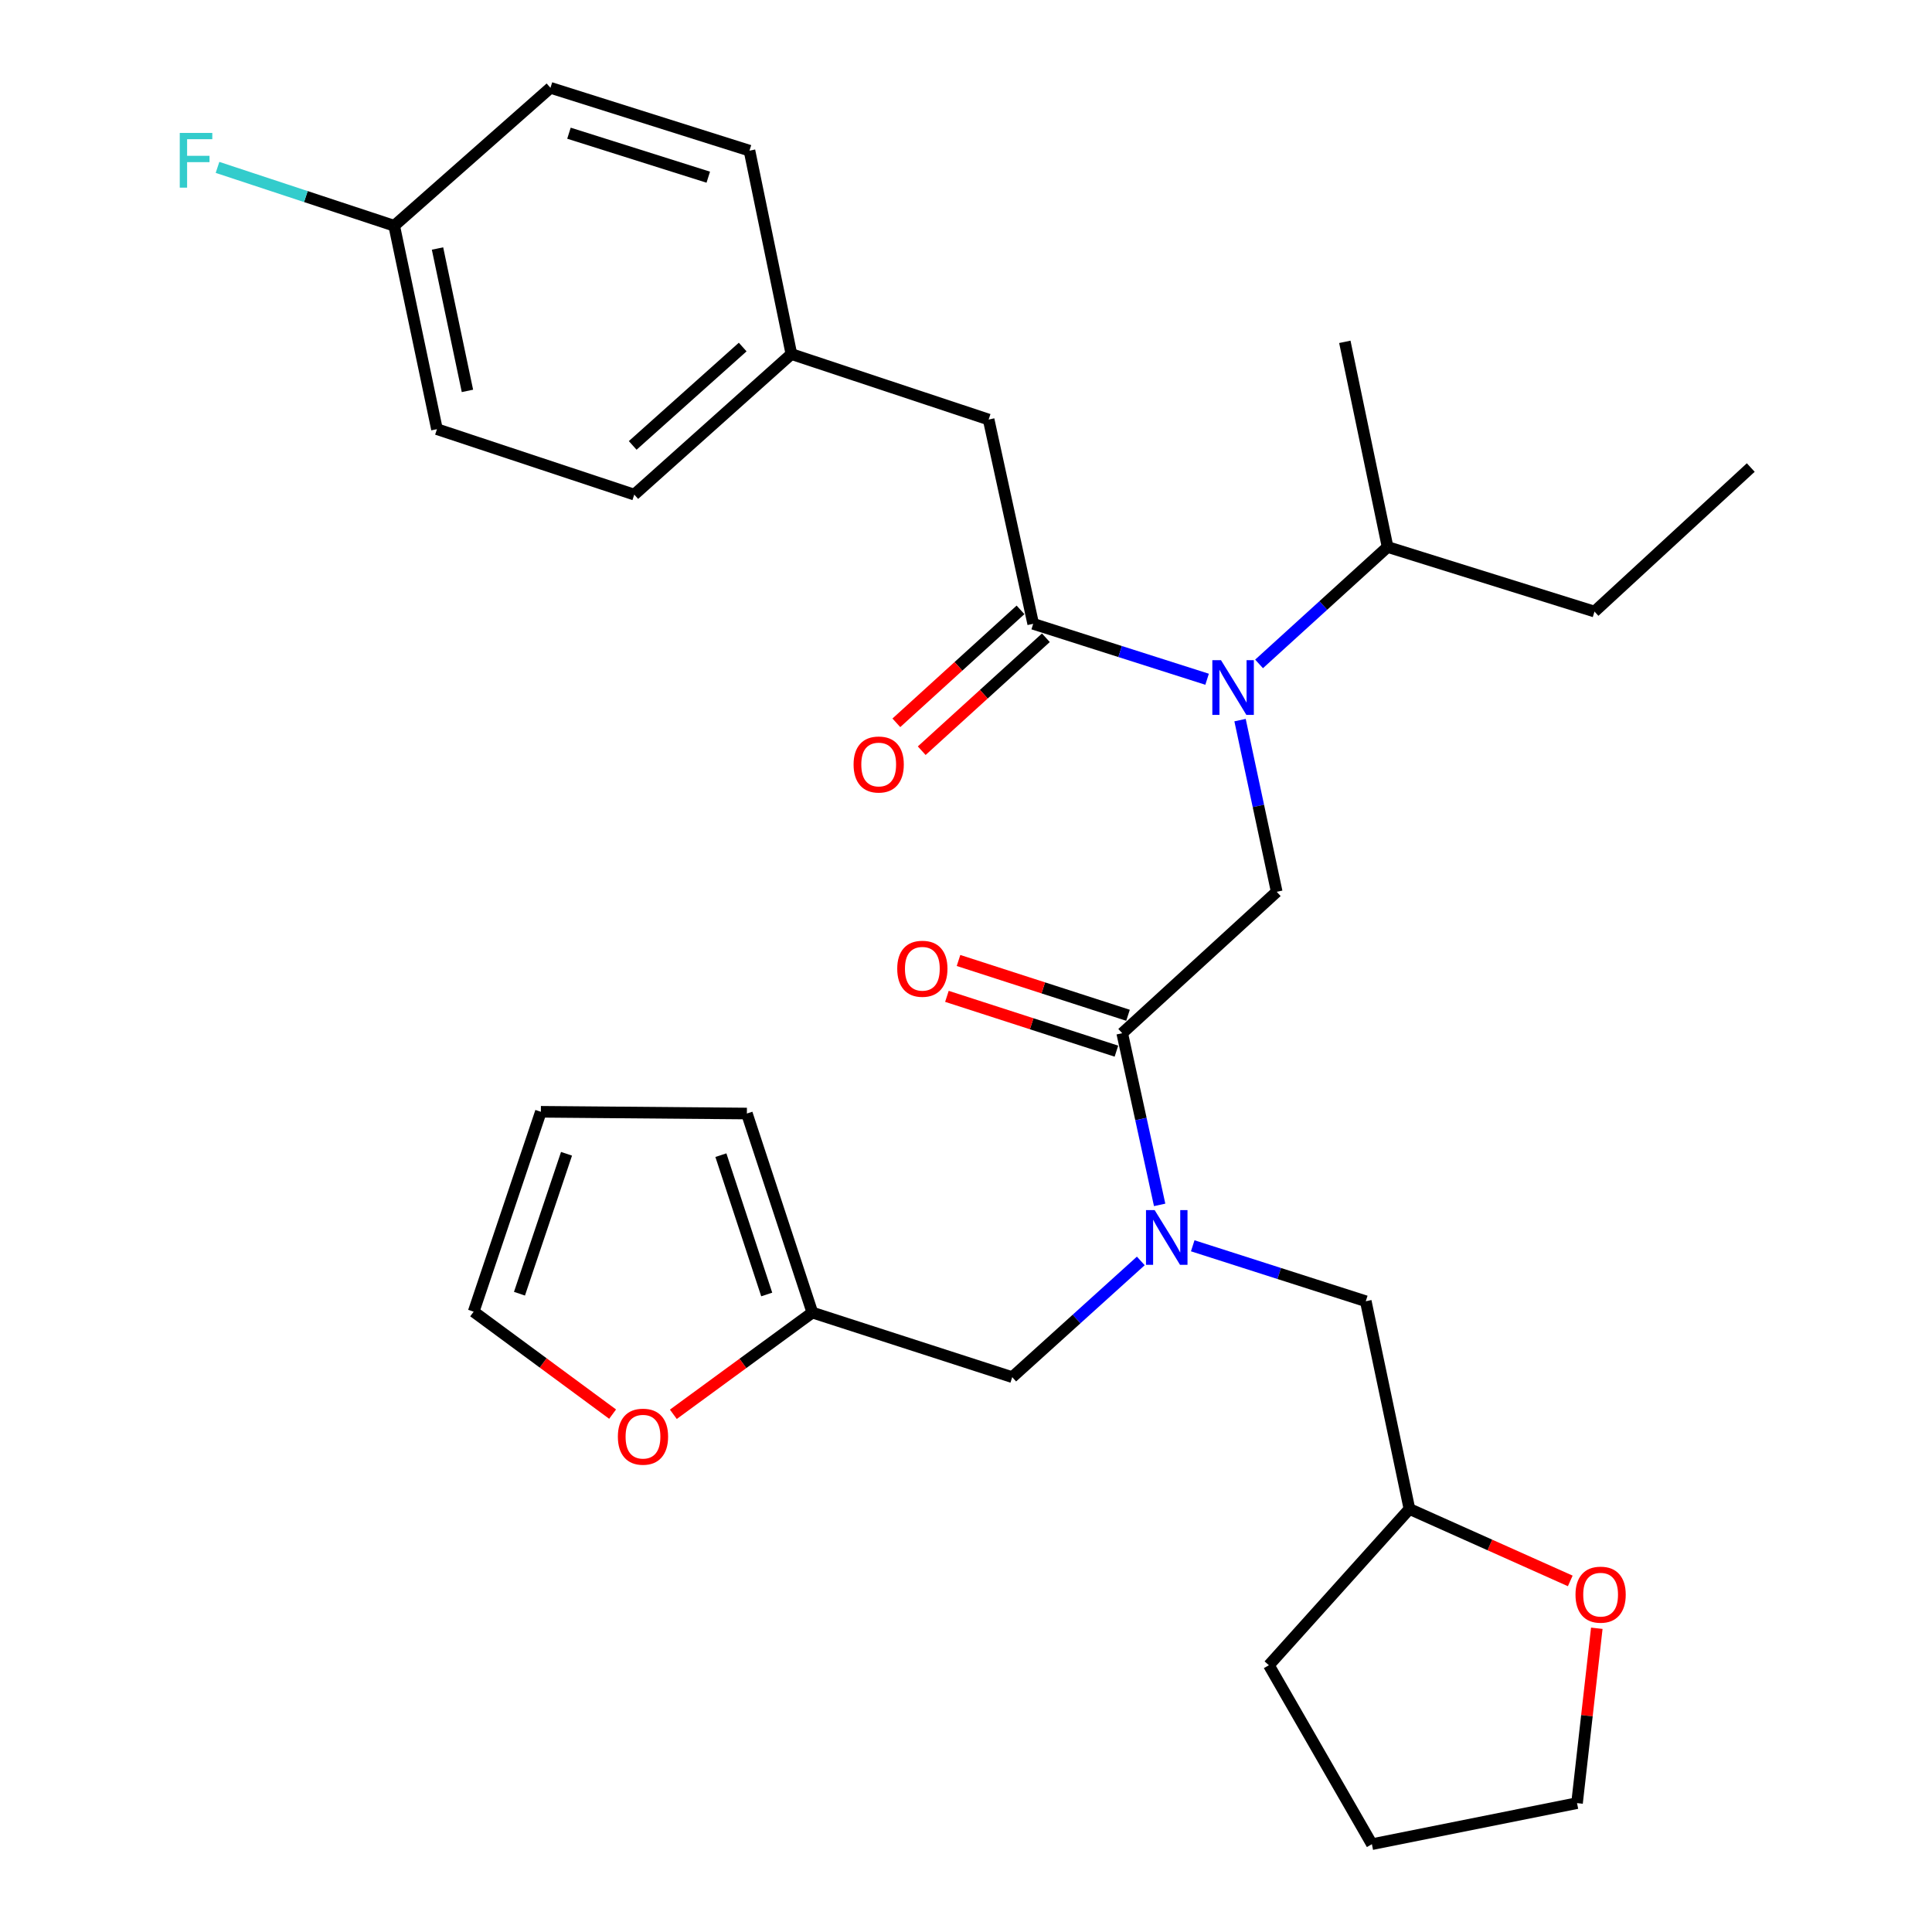 <?xml version='1.0' encoding='iso-8859-1'?>
<svg version='1.1' baseProfile='full'
              xmlns='http://www.w3.org/2000/svg'
                      xmlns:rdkit='http://www.rdkit.org/xml'
                      xmlns:xlink='http://www.w3.org/1999/xlink'
                  xml:space='preserve'
width='1000px' height='1000px' viewBox='0 0 1000 1000'>
<!-- END OF HEADER -->
<rect style='opacity:1.0;fill:#FFFFFF;stroke:none' width='1000' height='1000' x='0' y='0'> </rect>
<path class='bond-0' d='M 534.781,322.887 L 579.785,337.233' style='fill:none;fill-rule:evenodd;stroke:#000000;stroke-width:6px;stroke-linecap:butt;stroke-linejoin:miter;stroke-opacity:1' />
<path class='bond-0' d='M 579.785,337.233 L 624.79,351.579' style='fill:none;fill-rule:evenodd;stroke:#0000FF;stroke-width:6px;stroke-linecap:butt;stroke-linejoin:miter;stroke-opacity:1' />
<path class='bond-6' d='M 534.781,322.887 L 511.72,217.157' style='fill:none;fill-rule:evenodd;stroke:#000000;stroke-width:6px;stroke-linecap:butt;stroke-linejoin:miter;stroke-opacity:1' />
<path class='bond-8' d='M 528.215,315.669 L 496.082,344.897' style='fill:none;fill-rule:evenodd;stroke:#000000;stroke-width:6px;stroke-linecap:butt;stroke-linejoin:miter;stroke-opacity:1' />
<path class='bond-8' d='M 496.082,344.897 L 463.948,374.124' style='fill:none;fill-rule:evenodd;stroke:#FF0000;stroke-width:6px;stroke-linecap:butt;stroke-linejoin:miter;stroke-opacity:1' />
<path class='bond-8' d='M 541.346,330.106 L 509.213,359.333' style='fill:none;fill-rule:evenodd;stroke:#000000;stroke-width:6px;stroke-linecap:butt;stroke-linejoin:miter;stroke-opacity:1' />
<path class='bond-8' d='M 509.213,359.333 L 477.079,388.561' style='fill:none;fill-rule:evenodd;stroke:#FF0000;stroke-width:6px;stroke-linecap:butt;stroke-linejoin:miter;stroke-opacity:1' />
<path class='bond-3' d='M 641.847,372.731 L 651.338,417.159' style='fill:none;fill-rule:evenodd;stroke:#0000FF;stroke-width:6px;stroke-linecap:butt;stroke-linejoin:miter;stroke-opacity:1' />
<path class='bond-3' d='M 651.338,417.159 L 660.828,461.587' style='fill:none;fill-rule:evenodd;stroke:#000000;stroke-width:6px;stroke-linecap:butt;stroke-linejoin:miter;stroke-opacity:1' />
<path class='bond-15' d='M 651.688,343.639 L 684.951,313.379' style='fill:none;fill-rule:evenodd;stroke:#0000FF;stroke-width:6px;stroke-linecap:butt;stroke-linejoin:miter;stroke-opacity:1' />
<path class='bond-15' d='M 684.951,313.379 L 718.214,283.119' style='fill:none;fill-rule:evenodd;stroke:#000000;stroke-width:6px;stroke-linecap:butt;stroke-linejoin:miter;stroke-opacity:1' />
<path class='bond-1' d='M 580.859,534.792 L 660.828,461.587' style='fill:none;fill-rule:evenodd;stroke:#000000;stroke-width:6px;stroke-linecap:butt;stroke-linejoin:miter;stroke-opacity:1' />
<path class='bond-2' d='M 580.859,534.792 L 590.545,579.219' style='fill:none;fill-rule:evenodd;stroke:#000000;stroke-width:6px;stroke-linecap:butt;stroke-linejoin:miter;stroke-opacity:1' />
<path class='bond-2' d='M 590.545,579.219 L 600.232,623.646' style='fill:none;fill-rule:evenodd;stroke:#0000FF;stroke-width:6px;stroke-linecap:butt;stroke-linejoin:miter;stroke-opacity:1' />
<path class='bond-10' d='M 583.861,525.507 L 539.993,511.324' style='fill:none;fill-rule:evenodd;stroke:#000000;stroke-width:6px;stroke-linecap:butt;stroke-linejoin:miter;stroke-opacity:1' />
<path class='bond-10' d='M 539.993,511.324 L 496.126,497.142' style='fill:none;fill-rule:evenodd;stroke:#FF0000;stroke-width:6px;stroke-linecap:butt;stroke-linejoin:miter;stroke-opacity:1' />
<path class='bond-10' d='M 577.857,544.076 L 533.99,529.893' style='fill:none;fill-rule:evenodd;stroke:#000000;stroke-width:6px;stroke-linecap:butt;stroke-linejoin:miter;stroke-opacity:1' />
<path class='bond-10' d='M 533.99,529.893 L 490.122,515.711' style='fill:none;fill-rule:evenodd;stroke:#FF0000;stroke-width:6px;stroke-linecap:butt;stroke-linejoin:miter;stroke-opacity:1' />
<path class='bond-5' d='M 590.473,652.657 L 557.201,682.736' style='fill:none;fill-rule:evenodd;stroke:#0000FF;stroke-width:6px;stroke-linecap:butt;stroke-linejoin:miter;stroke-opacity:1' />
<path class='bond-5' d='M 557.201,682.736 L 523.928,712.815' style='fill:none;fill-rule:evenodd;stroke:#000000;stroke-width:6px;stroke-linecap:butt;stroke-linejoin:miter;stroke-opacity:1' />
<path class='bond-9' d='M 617.353,644.818 L 662.141,659.165' style='fill:none;fill-rule:evenodd;stroke:#0000FF;stroke-width:6px;stroke-linecap:butt;stroke-linejoin:miter;stroke-opacity:1' />
<path class='bond-9' d='M 662.141,659.165 L 706.928,673.513' style='fill:none;fill-rule:evenodd;stroke:#000000;stroke-width:6px;stroke-linecap:butt;stroke-linejoin:miter;stroke-opacity:1' />
<path class='bond-4' d='M 420.475,679.379 L 523.928,712.815' style='fill:none;fill-rule:evenodd;stroke:#000000;stroke-width:6px;stroke-linecap:butt;stroke-linejoin:miter;stroke-opacity:1' />
<path class='bond-7' d='M 420.475,679.379 L 384.499,705.709' style='fill:none;fill-rule:evenodd;stroke:#000000;stroke-width:6px;stroke-linecap:butt;stroke-linejoin:miter;stroke-opacity:1' />
<path class='bond-7' d='M 384.499,705.709 L 348.524,732.039' style='fill:none;fill-rule:evenodd;stroke:#FF0000;stroke-width:6px;stroke-linecap:butt;stroke-linejoin:miter;stroke-opacity:1' />
<path class='bond-11' d='M 420.475,679.379 L 386.583,576.359' style='fill:none;fill-rule:evenodd;stroke:#000000;stroke-width:6px;stroke-linecap:butt;stroke-linejoin:miter;stroke-opacity:1' />
<path class='bond-11' d='M 396.853,670.025 L 373.129,597.911' style='fill:none;fill-rule:evenodd;stroke:#000000;stroke-width:6px;stroke-linecap:butt;stroke-linejoin:miter;stroke-opacity:1' />
<path class='bond-16' d='M 511.72,217.157 L 409.622,183.266' style='fill:none;fill-rule:evenodd;stroke:#000000;stroke-width:6px;stroke-linecap:butt;stroke-linejoin:miter;stroke-opacity:1' />
<path class='bond-12' d='M 317.085,731.95 L 281.124,705.436' style='fill:none;fill-rule:evenodd;stroke:#FF0000;stroke-width:6px;stroke-linecap:butt;stroke-linejoin:miter;stroke-opacity:1' />
<path class='bond-12' d='M 281.124,705.436 L 245.162,678.923' style='fill:none;fill-rule:evenodd;stroke:#000000;stroke-width:6px;stroke-linecap:butt;stroke-linejoin:miter;stroke-opacity:1' />
<path class='bond-17' d='M 706.928,673.513 L 729.523,781.043' style='fill:none;fill-rule:evenodd;stroke:#000000;stroke-width:6px;stroke-linecap:butt;stroke-linejoin:miter;stroke-opacity:1' />
<path class='bond-13' d='M 386.583,576.359 L 279.953,575.459' style='fill:none;fill-rule:evenodd;stroke:#000000;stroke-width:6px;stroke-linecap:butt;stroke-linejoin:miter;stroke-opacity:1' />
<path class='bond-32' d='M 245.162,678.923 L 279.953,575.459' style='fill:none;fill-rule:evenodd;stroke:#000000;stroke-width:6px;stroke-linecap:butt;stroke-linejoin:miter;stroke-opacity:1' />
<path class='bond-32' d='M 268.878,669.624 L 293.232,597.199' style='fill:none;fill-rule:evenodd;stroke:#000000;stroke-width:6px;stroke-linecap:butt;stroke-linejoin:miter;stroke-opacity:1' />
<path class='bond-14' d='M 812.766,818.282 L 771.144,799.663' style='fill:none;fill-rule:evenodd;stroke:#FF0000;stroke-width:6px;stroke-linecap:butt;stroke-linejoin:miter;stroke-opacity:1' />
<path class='bond-14' d='M 771.144,799.663 L 729.523,781.043' style='fill:none;fill-rule:evenodd;stroke:#000000;stroke-width:6px;stroke-linecap:butt;stroke-linejoin:miter;stroke-opacity:1' />
<path class='bond-24' d='M 826.5,842.787 L 821.384,888.041' style='fill:none;fill-rule:evenodd;stroke:#FF0000;stroke-width:6px;stroke-linecap:butt;stroke-linejoin:miter;stroke-opacity:1' />
<path class='bond-24' d='M 821.384,888.041 L 816.268,933.295' style='fill:none;fill-rule:evenodd;stroke:#000000;stroke-width:6px;stroke-linecap:butt;stroke-linejoin:miter;stroke-opacity:1' />
<path class='bond-25' d='M 718.214,283.119 L 825.31,316.545' style='fill:none;fill-rule:evenodd;stroke:#000000;stroke-width:6px;stroke-linecap:butt;stroke-linejoin:miter;stroke-opacity:1' />
<path class='bond-26' d='M 718.214,283.119 L 696.086,176.934' style='fill:none;fill-rule:evenodd;stroke:#000000;stroke-width:6px;stroke-linecap:butt;stroke-linejoin:miter;stroke-opacity:1' />
<path class='bond-20' d='M 409.622,183.266 L 387.928,77.98' style='fill:none;fill-rule:evenodd;stroke:#000000;stroke-width:6px;stroke-linecap:butt;stroke-linejoin:miter;stroke-opacity:1' />
<path class='bond-21' d='M 409.622,183.266 L 328.297,256.004' style='fill:none;fill-rule:evenodd;stroke:#000000;stroke-width:6px;stroke-linecap:butt;stroke-linejoin:miter;stroke-opacity:1' />
<path class='bond-21' d='M 384.413,179.63 L 327.486,230.547' style='fill:none;fill-rule:evenodd;stroke:#000000;stroke-width:6px;stroke-linecap:butt;stroke-linejoin:miter;stroke-opacity:1' />
<path class='bond-27' d='M 729.523,781.043 L 656.774,861.923' style='fill:none;fill-rule:evenodd;stroke:#000000;stroke-width:6px;stroke-linecap:butt;stroke-linejoin:miter;stroke-opacity:1' />
<path class='bond-18' d='M 204.039,116.848 L 226.167,222.134' style='fill:none;fill-rule:evenodd;stroke:#000000;stroke-width:6px;stroke-linecap:butt;stroke-linejoin:miter;stroke-opacity:1' />
<path class='bond-18' d='M 226.456,128.627 L 241.946,202.327' style='fill:none;fill-rule:evenodd;stroke:#000000;stroke-width:6px;stroke-linecap:butt;stroke-linejoin:miter;stroke-opacity:1' />
<path class='bond-19' d='M 204.039,116.848 L 158.312,101.744' style='fill:none;fill-rule:evenodd;stroke:#000000;stroke-width:6px;stroke-linecap:butt;stroke-linejoin:miter;stroke-opacity:1' />
<path class='bond-19' d='M 158.312,101.744 L 112.584,86.641' style='fill:none;fill-rule:evenodd;stroke:#33CCCC;stroke-width:6px;stroke-linecap:butt;stroke-linejoin:miter;stroke-opacity:1' />
<path class='bond-30' d='M 204.039,116.848 L 284.919,45.455' style='fill:none;fill-rule:evenodd;stroke:#000000;stroke-width:6px;stroke-linecap:butt;stroke-linejoin:miter;stroke-opacity:1' />
<path class='bond-22' d='M 387.928,77.98 L 284.919,45.455' style='fill:none;fill-rule:evenodd;stroke:#000000;stroke-width:6px;stroke-linecap:butt;stroke-linejoin:miter;stroke-opacity:1' />
<path class='bond-22' d='M 366.6,91.711 L 294.494,68.943' style='fill:none;fill-rule:evenodd;stroke:#000000;stroke-width:6px;stroke-linecap:butt;stroke-linejoin:miter;stroke-opacity:1' />
<path class='bond-23' d='M 328.297,256.004 L 226.167,222.134' style='fill:none;fill-rule:evenodd;stroke:#000000;stroke-width:6px;stroke-linecap:butt;stroke-linejoin:miter;stroke-opacity:1' />
<path class='bond-31' d='M 816.268,933.295 L 710.094,954.545' style='fill:none;fill-rule:evenodd;stroke:#000000;stroke-width:6px;stroke-linecap:butt;stroke-linejoin:miter;stroke-opacity:1' />
<path class='bond-28' d='M 825.31,316.545 L 906.191,241.996' style='fill:none;fill-rule:evenodd;stroke:#000000;stroke-width:6px;stroke-linecap:butt;stroke-linejoin:miter;stroke-opacity:1' />
<path class='bond-29' d='M 656.774,861.923 L 710.094,954.545' style='fill:none;fill-rule:evenodd;stroke:#000000;stroke-width:6px;stroke-linecap:butt;stroke-linejoin:miter;stroke-opacity:1' />
<path  class='atom-1' d='M 631.985 341.708
L 641.265 356.708
Q 642.185 358.188, 643.665 360.868
Q 645.145 363.548, 645.225 363.708
L 645.225 341.708
L 648.985 341.708
L 648.985 370.028
L 645.105 370.028
L 635.145 353.628
Q 633.985 351.708, 632.745 349.508
Q 631.545 347.308, 631.185 346.628
L 631.185 370.028
L 627.505 370.028
L 627.505 341.708
L 631.985 341.708
' fill='#0000FF'/>
<path  class='atom-3' d='M 597.649 626.351
L 606.929 641.351
Q 607.849 642.831, 609.329 645.511
Q 610.809 648.191, 610.889 648.351
L 610.889 626.351
L 614.649 626.351
L 614.649 654.671
L 610.769 654.671
L 600.809 638.271
Q 599.649 636.351, 598.409 634.151
Q 597.209 631.951, 596.849 631.271
L 596.849 654.671
L 593.169 654.671
L 593.169 626.351
L 597.649 626.351
' fill='#0000FF'/>
<path  class='atom-8' d='M 319.808 743.621
Q 319.808 736.821, 323.168 733.021
Q 326.528 729.221, 332.808 729.221
Q 339.088 729.221, 342.448 733.021
Q 345.808 736.821, 345.808 743.621
Q 345.808 750.501, 342.408 754.421
Q 339.008 758.301, 332.808 758.301
Q 326.568 758.301, 323.168 754.421
Q 319.808 750.541, 319.808 743.621
M 332.808 755.101
Q 337.128 755.101, 339.448 752.221
Q 341.808 749.301, 341.808 743.621
Q 341.808 738.061, 339.448 735.261
Q 337.128 732.421, 332.808 732.421
Q 328.488 732.421, 326.128 735.221
Q 323.808 738.021, 323.808 743.621
Q 323.808 749.341, 326.128 752.221
Q 328.488 755.101, 332.808 755.101
' fill='#FF0000'/>
<path  class='atom-9' d='M 441.811 395.705
Q 441.811 388.905, 445.171 385.105
Q 448.531 381.305, 454.811 381.305
Q 461.091 381.305, 464.451 385.105
Q 467.811 388.905, 467.811 395.705
Q 467.811 402.585, 464.411 406.505
Q 461.011 410.385, 454.811 410.385
Q 448.571 410.385, 445.171 406.505
Q 441.811 402.625, 441.811 395.705
M 454.811 407.185
Q 459.131 407.185, 461.451 404.305
Q 463.811 401.385, 463.811 395.705
Q 463.811 390.145, 461.451 387.345
Q 459.131 384.505, 454.811 384.505
Q 450.491 384.505, 448.131 387.305
Q 445.811 390.105, 445.811 395.705
Q 445.811 401.425, 448.131 404.305
Q 450.491 407.185, 454.811 407.185
' fill='#FF0000'/>
<path  class='atom-11' d='M 464.406 501.424
Q 464.406 494.624, 467.766 490.824
Q 471.126 487.024, 477.406 487.024
Q 483.686 487.024, 487.046 490.824
Q 490.406 494.624, 490.406 501.424
Q 490.406 508.304, 487.006 512.224
Q 483.606 516.104, 477.406 516.104
Q 471.166 516.104, 467.766 512.224
Q 464.406 508.344, 464.406 501.424
M 477.406 512.904
Q 481.726 512.904, 484.046 510.024
Q 486.406 507.104, 486.406 501.424
Q 486.406 495.864, 484.046 493.064
Q 481.726 490.224, 477.406 490.224
Q 473.086 490.224, 470.726 493.024
Q 468.406 495.824, 468.406 501.424
Q 468.406 507.144, 470.726 510.024
Q 473.086 512.904, 477.406 512.904
' fill='#FF0000'/>
<path  class='atom-15' d='M 815.476 825.39
Q 815.476 818.59, 818.836 814.79
Q 822.196 810.99, 828.476 810.99
Q 834.756 810.99, 838.116 814.79
Q 841.476 818.59, 841.476 825.39
Q 841.476 832.27, 838.076 836.19
Q 834.676 840.07, 828.476 840.07
Q 822.236 840.07, 818.836 836.19
Q 815.476 832.31, 815.476 825.39
M 828.476 836.87
Q 832.796 836.87, 835.116 833.99
Q 837.476 831.07, 837.476 825.39
Q 837.476 819.83, 835.116 817.03
Q 832.796 814.19, 828.476 814.19
Q 824.156 814.19, 821.796 816.99
Q 819.476 819.79, 819.476 825.39
Q 819.476 831.11, 821.796 833.99
Q 824.156 836.87, 828.476 836.87
' fill='#FF0000'/>
<path  class='atom-20' d='M 93.044 68.807
L 109.884 68.807
L 109.884 72.047
L 96.844 72.047
L 96.844 80.647
L 108.444 80.647
L 108.444 83.927
L 96.844 83.927
L 96.844 97.127
L 93.044 97.127
L 93.044 68.807
' fill='#33CCCC'/>
</svg>
